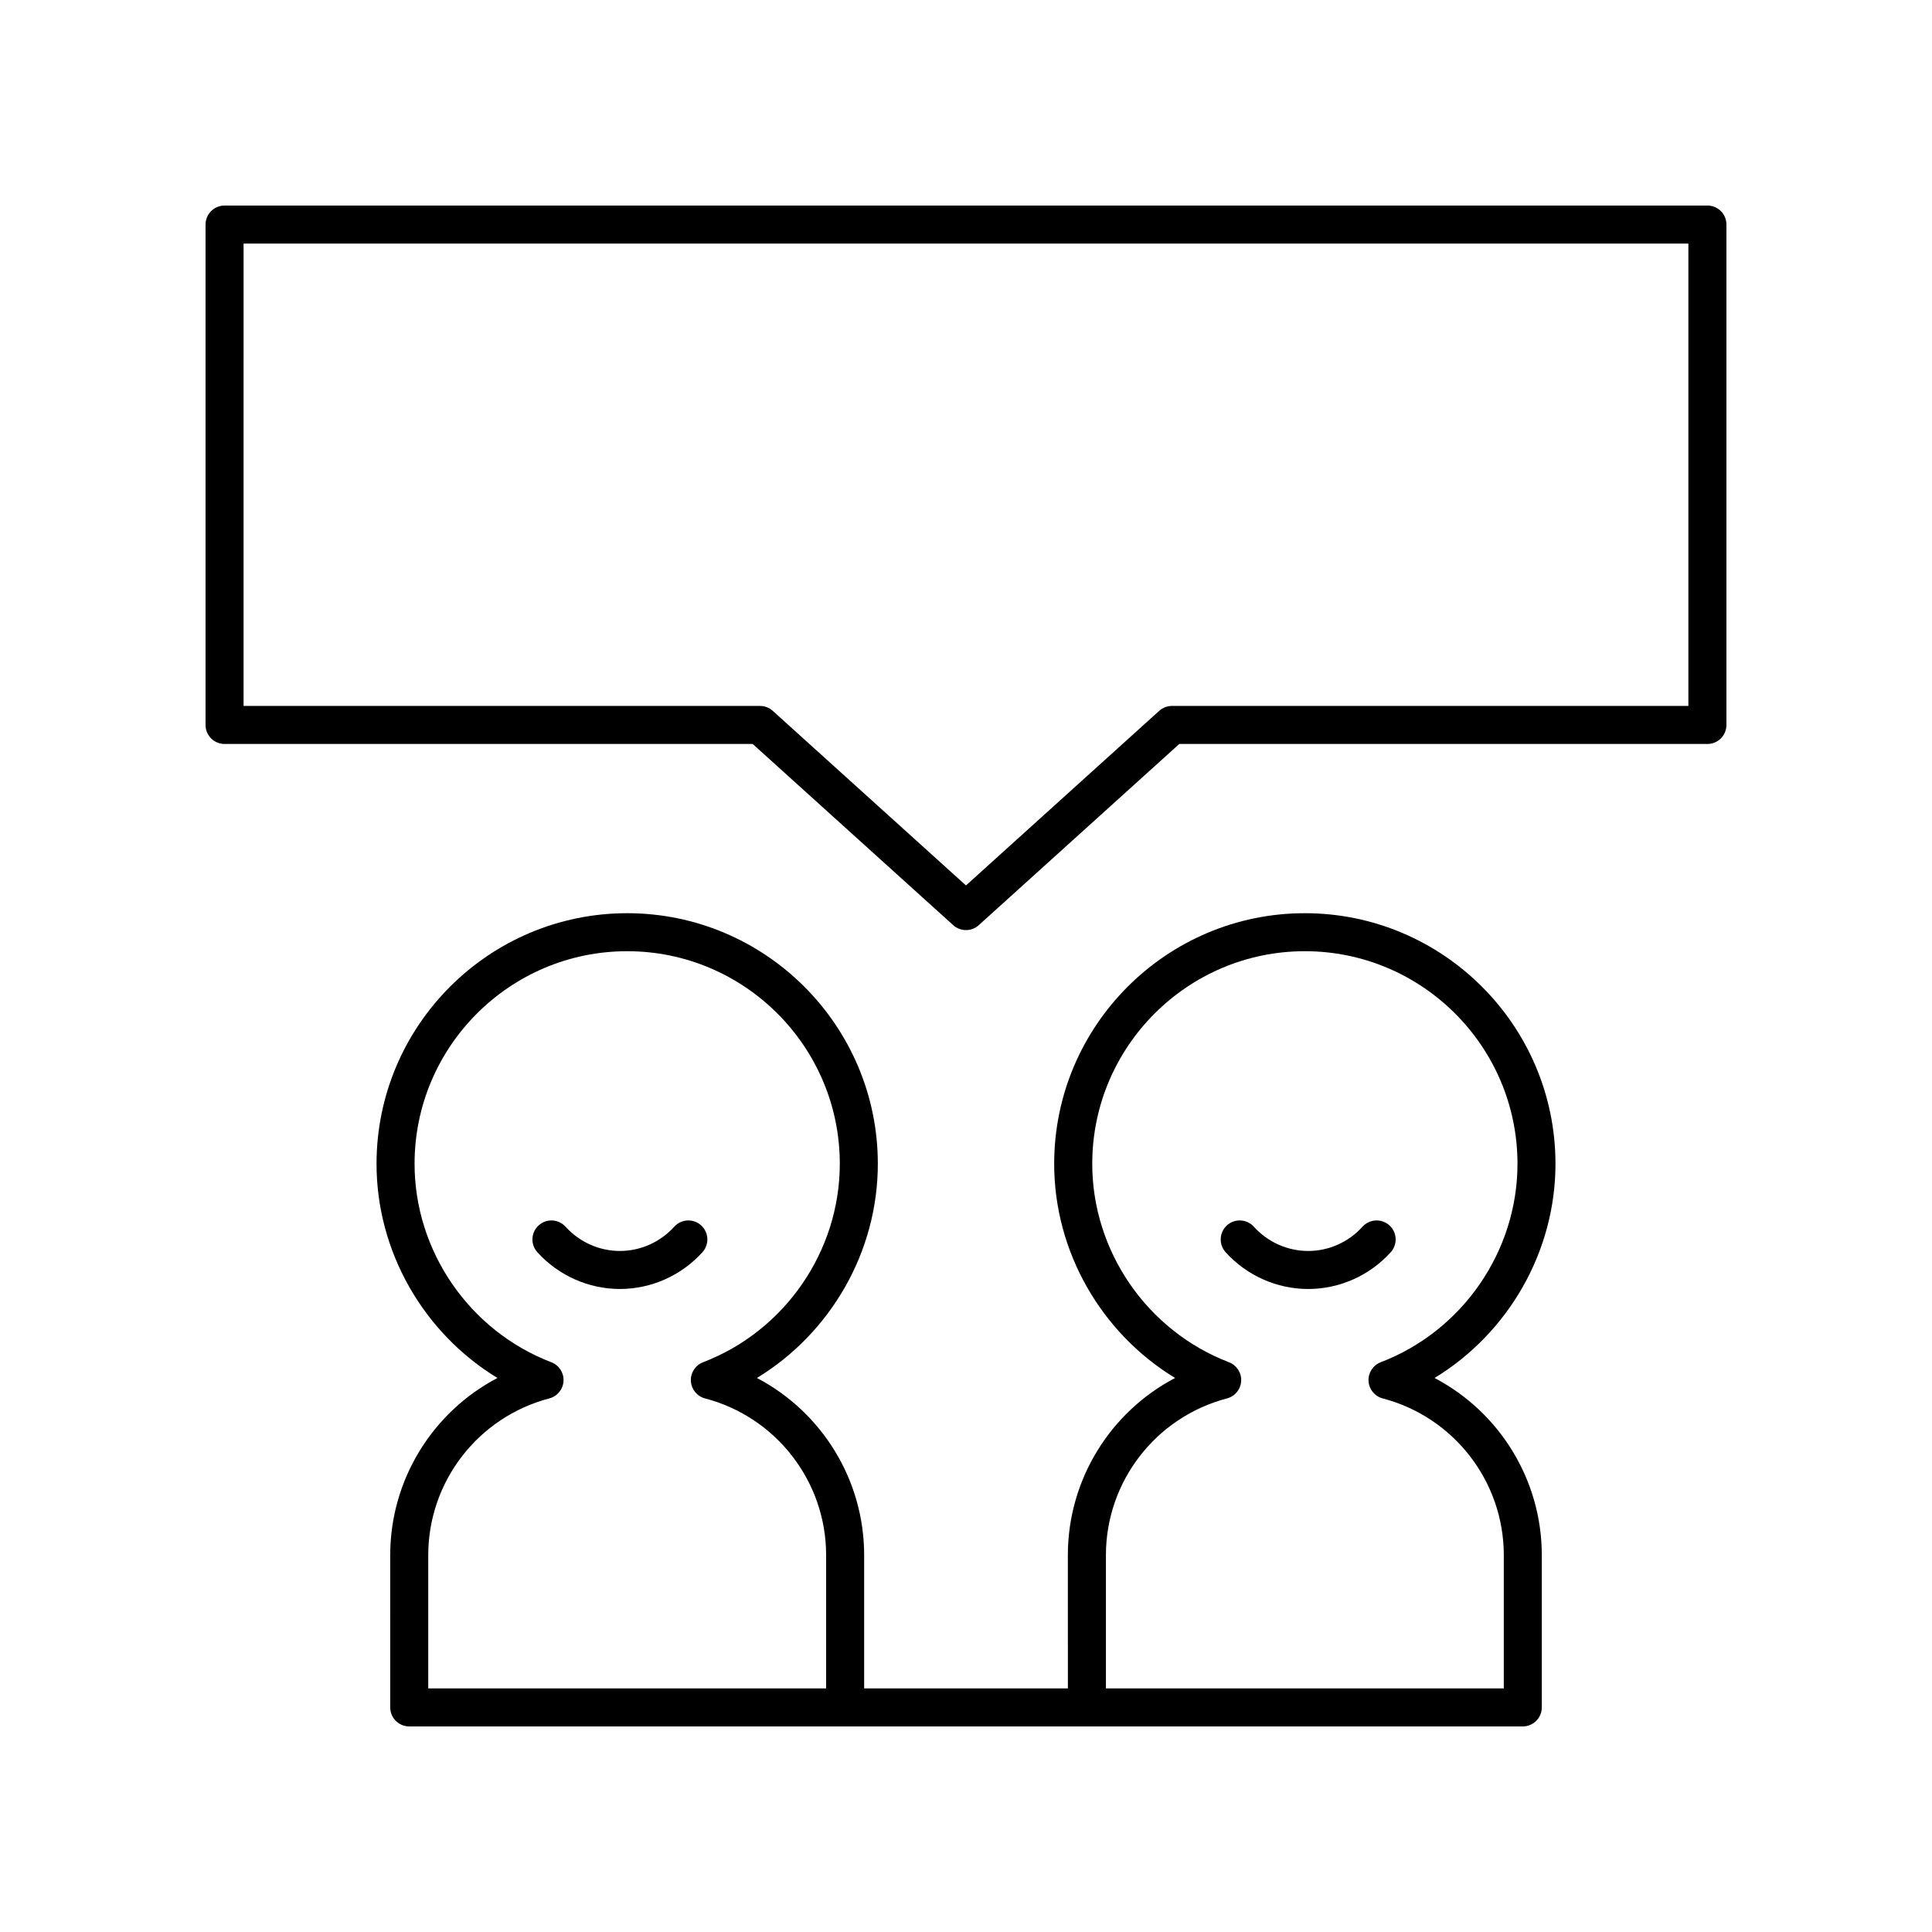 <?xml version="1.0" encoding="UTF-8"?>
<!-- Uploaded to: ICON Repo, www.svgrepo.com, Generator: ICON Repo Mixer Tools -->
<svg fill="#000000" width="800px" height="800px" version="1.1" viewBox="144 144 512 512" xmlns="http://www.w3.org/2000/svg">
 <g>
  <path d="m203.51 341.16h139.96l53.145 48.023c0.961 0.867 2.172 1.301 3.383 1.301s2.422-0.434 3.379-1.301l53.145-48.023h139.96c2.785 0 5.039-2.254 5.039-5.039v-132.61c0-2.785-2.254-5.039-5.039-5.039l-392.97 0.004c-2.785 0-5.039 2.254-5.039 5.039v132.61c0.004 2.781 2.254 5.035 5.039 5.035zm5.039-132.61h382.89v122.53h-136.86c-1.25 0-2.449 0.461-3.379 1.301l-51.207 46.273-51.207-46.273c-0.93-0.836-2.129-1.301-3.379-1.301h-136.86z"/>
  <path d="m552.59 596.48v-40.34c0-20.008-11.242-37.953-28.418-46.961 19.543-11.898 32.043-33.453 32.043-56.746 0-36.625-29.801-66.426-66.426-66.426s-66.422 29.801-66.422 66.426c0 23.297 12.496 44.852 32.039 56.746-17.176 9.008-28.414 26.953-28.414 46.961l0.008 35.301h-53.992v-35.301c0-20.008-11.238-37.953-28.414-46.961 19.543-11.898 32.039-33.453 32.039-56.746 0-36.625-29.797-66.426-66.422-66.426s-66.426 29.801-66.426 66.426c0 23.297 12.5 44.852 32.043 56.746-17.176 9.008-28.418 26.953-28.418 46.961l0.004 40.34c0 2.785 2.254 5.039 5.039 5.039h295.1c2.785 0 5.035-2.254 5.035-5.039zm-189.66-5.039h-105.44v-35.301c0-19.508 13.199-36.594 32.098-41.551 2.117-0.555 3.633-2.414 3.75-4.602 0.125-2.18-1.184-4.195-3.227-4.977-21.676-8.297-36.246-29.426-36.246-52.582 0-31.07 25.277-56.348 56.348-56.348 31.07 0 56.344 25.277 56.344 56.348 0 23.152-14.562 44.285-36.242 52.582-2.039 0.781-3.348 2.797-3.227 4.981 0.117 2.184 1.633 4.043 3.75 4.602 18.898 4.953 32.094 22.043 32.094 41.551zm179.59 0h-105.44v-35.301c0-19.508 13.195-36.594 32.094-41.551 2.117-0.555 3.633-2.414 3.75-4.602 0.121-2.18-1.188-4.195-3.227-4.977-21.676-8.297-36.242-29.426-36.242-52.582 0-31.07 25.273-56.348 56.344-56.348 31.07 0 56.348 25.277 56.348 56.348 0 23.152-14.566 44.285-36.246 52.582-2.039 0.781-3.348 2.797-3.227 4.981 0.117 2.184 1.633 4.043 3.75 4.602 18.898 4.953 32.098 22.043 32.098 41.551z"/>
  <path d="m512.2 468.73c-2.062-1.863-5.25-1.703-7.121 0.359-3.688 4.09-8.938 6.43-14.398 6.43-5.461 0-10.711-2.344-14.402-6.43-1.863-2.062-5.059-2.223-7.121-0.359s-2.223 5.055-0.359 7.121c5.602 6.191 13.578 9.746 21.883 9.746 8.305 0 16.281-3.551 21.879-9.746 1.867-2.066 1.703-5.254-0.359-7.121z"/>
  <path d="m329.8 468.73c-2.062-1.863-5.254-1.703-7.121 0.359-3.691 4.09-8.941 6.43-14.402 6.43-5.457 0-10.707-2.344-14.406-6.43-1.863-2.062-5.055-2.231-7.113-0.355-2.062 1.863-2.223 5.055-0.355 7.113 5.606 6.195 13.574 9.746 21.875 9.746 8.305 0 16.281-3.551 21.879-9.746 1.867-2.062 1.707-5.25-0.355-7.117z"/>
 </g>
</svg>